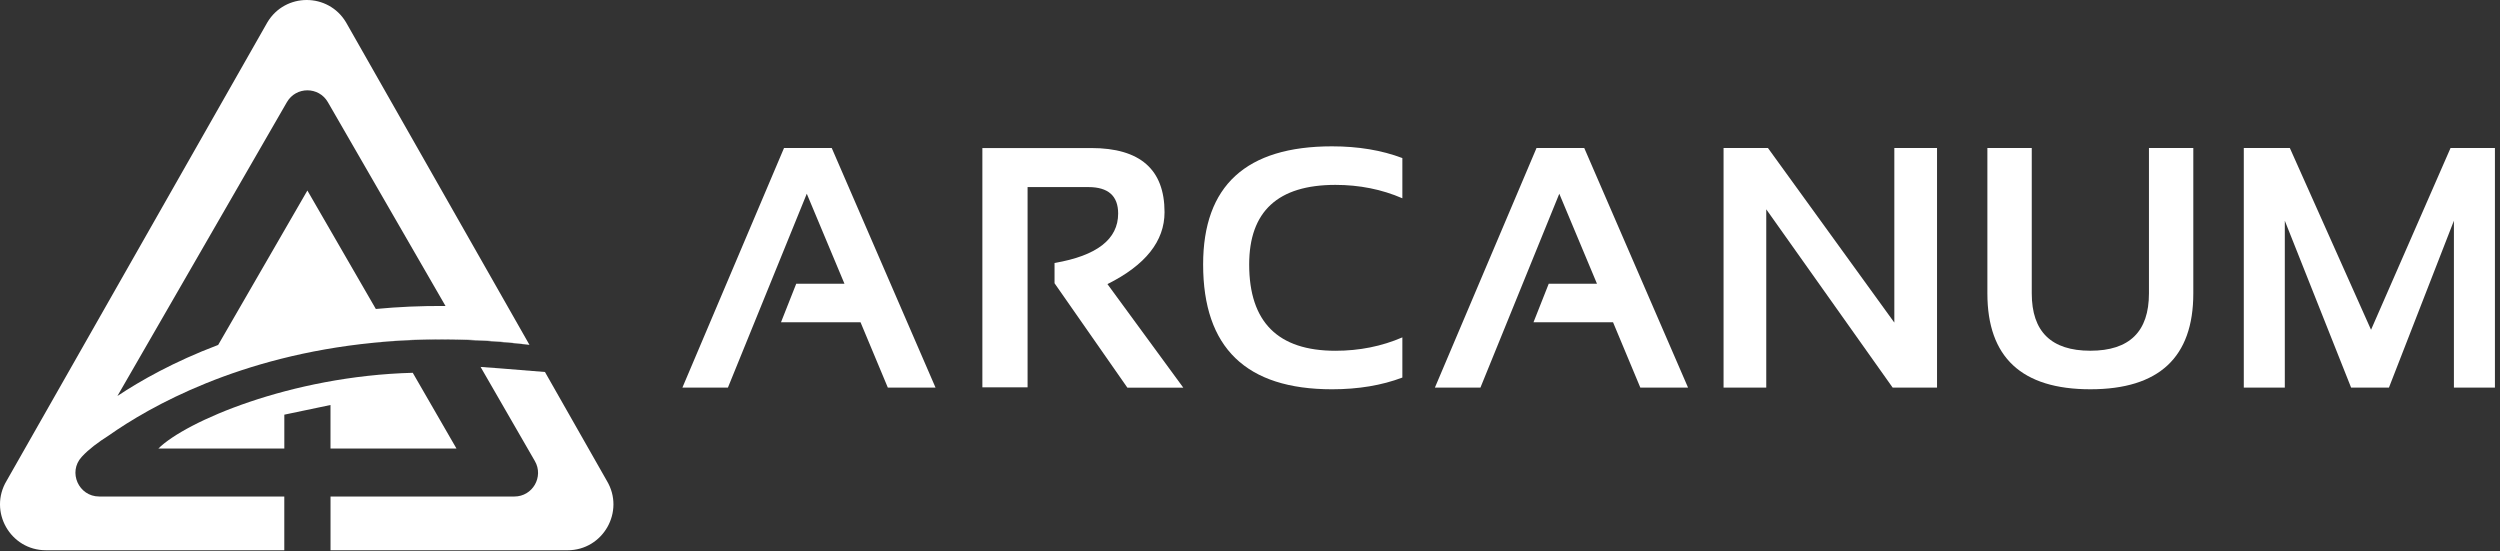 <?xml version="1.0" encoding="UTF-8"?> <svg xmlns="http://www.w3.org/2000/svg" width="195" height="43" viewBox="0 0 195 43" fill="none"><rect x="0" y="0" width="195" height="43" fill="#333333" stroke="none"/> <path d="M56.778 30.232H53.227L61.154 11.543H64.875L72.971 30.232H69.25L67.121 25.136H60.918L62.107 22.129H65.867L62.929 15.111L56.778 30.232Z" fill="white"></path> <path d="M76.625 30.21V11.547H85.114C88.926 11.547 90.834 13.215 90.834 16.552C90.834 18.809 89.35 20.678 86.381 22.16L92.296 30.236H87.934L82.254 22.093V20.512C85.562 19.946 87.216 18.66 87.216 16.656C87.216 15.28 86.441 14.592 84.891 14.592H80.151V30.21H76.625V30.21Z" fill="white"></path> <path d="M109.384 29.45C107.773 30.059 105.945 30.364 103.899 30.364C97.195 30.364 93.844 27.119 93.844 20.628C93.844 14.485 97.195 11.414 103.899 11.414C105.945 11.414 107.773 11.719 109.384 12.329V15.466C107.773 14.768 106.032 14.421 104.161 14.421C99.677 14.421 97.436 16.49 97.436 20.629C97.436 25.117 99.677 27.36 104.161 27.36C106.032 27.36 107.773 27.011 109.384 26.315V29.451V29.45Z" fill="white"></path> <path d="M134.438 30.232V11.543H137.899L147.758 25.161V11.543H151.088V30.232H147.627L137.768 16.327V30.232H134.438Z" fill="white"></path> <path d="M155.016 22.887V11.543H158.477V22.887C158.477 25.867 160 27.357 163.047 27.357C166.094 27.357 167.618 25.867 167.618 22.887V11.543H171.078V22.887C171.078 27.872 168.401 30.363 163.047 30.363C157.693 30.363 155.016 27.872 155.016 22.887V22.887Z" fill="white"></path> <path d="M175.016 30.232V11.543H178.607L184.941 25.723L191.143 11.543H194.604V30.232H191.405V17.215L186.338 30.232H183.386L178.215 17.215V30.232H175.016Z" fill="white"></path> <path d="M115.474 30.232H111.922L119.849 11.543H123.571L131.667 30.232H127.945L125.817 25.136H119.613L120.802 22.129H124.563L121.625 15.111L115.474 30.232Z" fill="white"></path> <path d="M34.585 26.458C34.557 26.457 34.529 26.457 34.5 26.457C33.421 26.457 32.357 26.489 31.311 26.552C30.963 26.573 30.616 26.597 30.271 26.625C29.977 26.648 29.686 26.677 29.394 26.705C29.298 26.714 29.204 26.726 29.109 26.736C32.749 26.377 36.812 26.365 41.298 26.897C39.224 26.625 37.056 26.473 34.821 26.46C34.742 26.459 34.664 26.458 34.585 26.458V26.458Z" fill="white"></path> <path d="M8.48 33.97C11.699 31.705 18.637 27.773 29.111 26.738C29.206 26.728 29.3 26.717 29.395 26.707C29.687 26.679 29.978 26.649 30.273 26.627C30.617 26.599 30.964 26.575 31.313 26.554C32.358 26.491 33.422 26.459 34.501 26.459C34.529 26.459 34.558 26.459 34.587 26.46C34.666 26.46 34.744 26.461 34.823 26.462C37.057 26.475 39.226 26.627 41.299 26.899L26.987 1.737C25.6 -0.579 22.246 -0.579 20.858 1.737L0.514 37.504C-0.914 39.887 0.802 42.919 3.579 42.919H22.175V38.727H14.098H7.736C6.141 38.727 5.286 36.826 6.364 35.648C6.378 35.634 6.391 35.619 6.404 35.604C6.925 35.041 7.648 34.496 8.48 33.97V33.97ZM22.379 7.967C23.089 6.738 24.863 6.738 25.573 7.967L34.749 23.866C32.844 23.852 31.033 23.937 29.315 24.1L23.976 14.86L17.017 26.905C13.559 28.212 10.934 29.706 9.159 30.887L22.379 7.967V7.967Z" fill="white"></path> <path d="M41.719 35.961C42.429 37.19 41.542 38.728 40.122 38.728H25.781V42.92H44.27C47.047 42.92 48.763 39.888 47.335 37.505L42.507 29.016C39.749 28.779 37.485 28.621 37.485 28.621L41.718 35.961H41.719Z" fill="white"></path> <path d="M25.779 34.986H35.605L32.195 29.078C22.628 29.328 14.441 32.908 12.352 34.986H22.177V32.344L25.779 31.59V34.985V34.986Z" fill="white"></path> </svg> 
